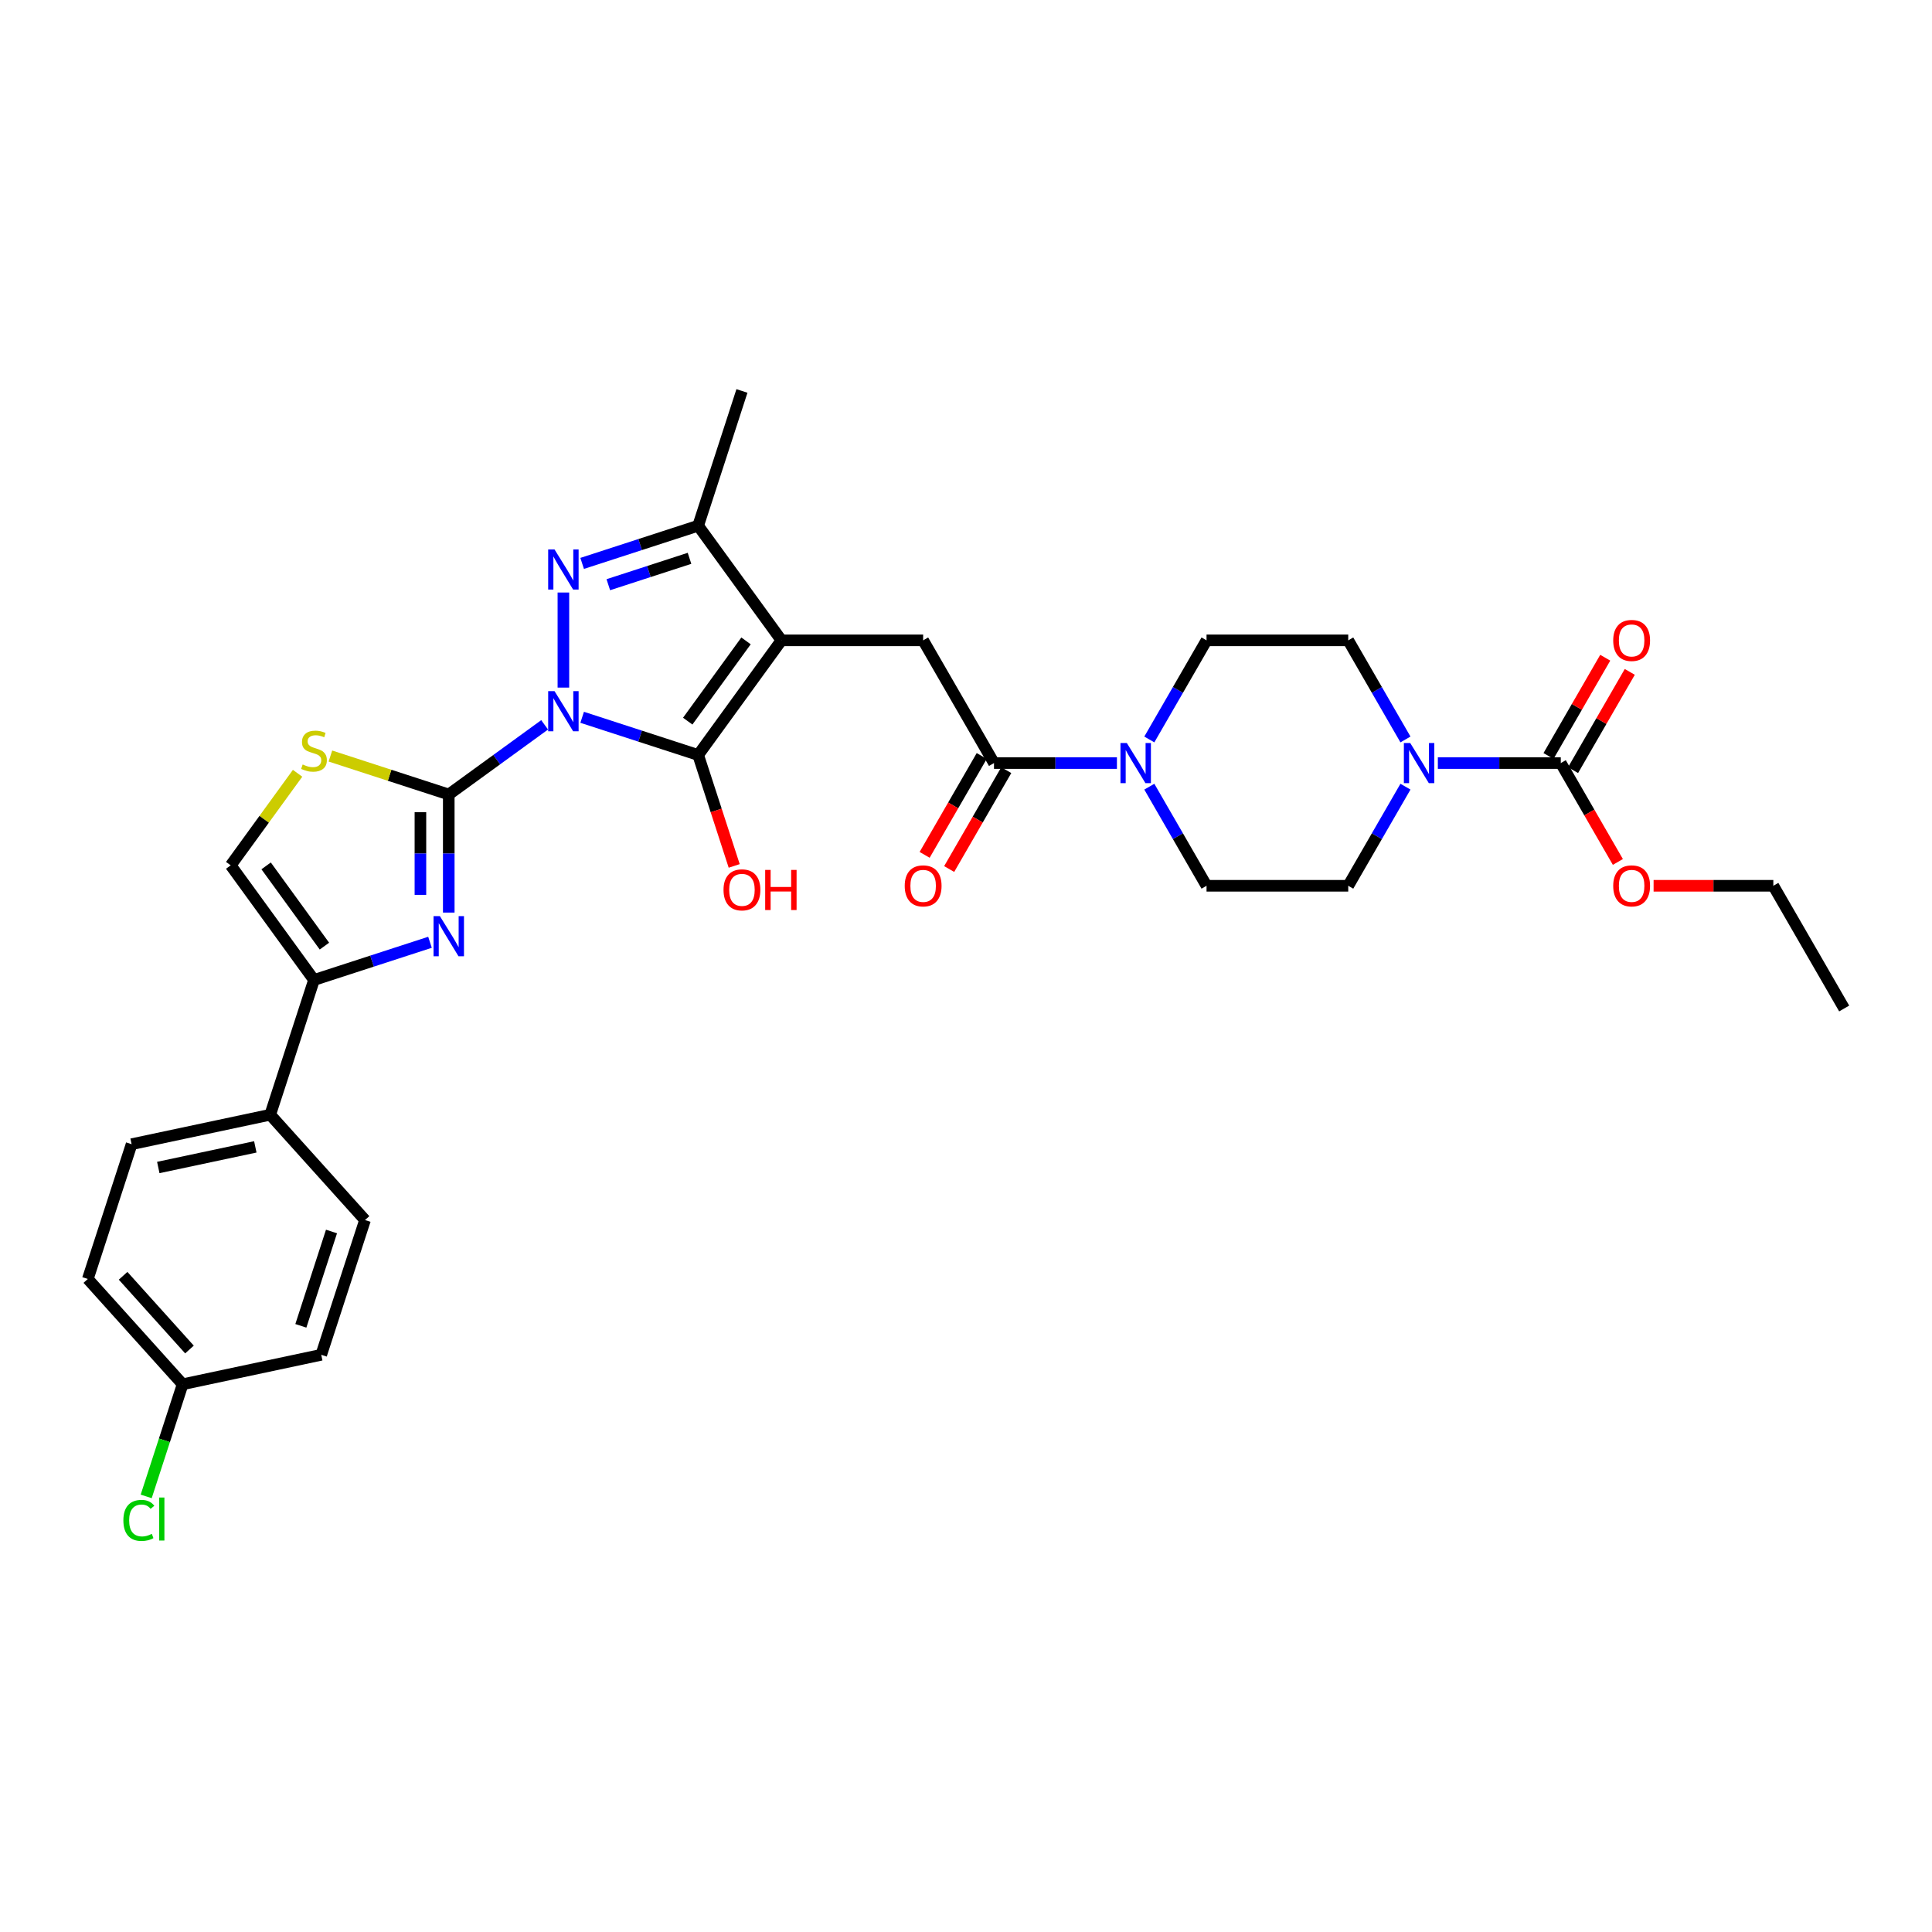 <?xml version='1.0' encoding='iso-8859-1'?>
<svg version='1.1' baseProfile='full'
              xmlns='http://www.w3.org/2000/svg'
                      xmlns:rdkit='http://www.rdkit.org/xml'
                      xmlns:xlink='http://www.w3.org/1999/xlink'
                  xml:space='preserve'
width='1000px' height='1000px' viewBox='0 0 1000 1000'>
<!-- END OF HEADER -->
<rect style='opacity:1.0;fill:#FFFFFF;stroke:none' width='1000' height='1000' x='0' y='0'> </rect>
<path class='bond-1' d='M 301.322,371.272 L 331.343,381.026' style='fill:none;fill-rule:evenodd;stroke:#0000FF;stroke-width:6px;stroke-linecap:butt;stroke-linejoin:miter;stroke-opacity:1' />
<path class='bond-1' d='M 331.343,381.026 L 361.365,390.781' style='fill:none;fill-rule:evenodd;stroke:#000000;stroke-width:6px;stroke-linecap:butt;stroke-linejoin:miter;stroke-opacity:1' />
<path class='bond-2' d='M 281.901,375.172 L 257.089,393.199' style='fill:none;fill-rule:evenodd;stroke:#0000FF;stroke-width:6px;stroke-linecap:butt;stroke-linejoin:miter;stroke-opacity:1' />
<path class='bond-2' d='M 257.089,393.199 L 232.276,411.226' style='fill:none;fill-rule:evenodd;stroke:#000000;stroke-width:6px;stroke-linecap:butt;stroke-linejoin:miter;stroke-opacity:1' />
<path class='bond-3' d='M 291.612,355.898 L 291.612,306.687' style='fill:none;fill-rule:evenodd;stroke:#0000FF;stroke-width:6px;stroke-linecap:butt;stroke-linejoin:miter;stroke-opacity:1' />
<path class='bond-0' d='M 404.475,331.445 L 361.365,390.781' style='fill:none;fill-rule:evenodd;stroke:#000000;stroke-width:6px;stroke-linecap:butt;stroke-linejoin:miter;stroke-opacity:1' />
<path class='bond-0' d='M 386.141,331.724 L 355.964,373.259' style='fill:none;fill-rule:evenodd;stroke:#000000;stroke-width:6px;stroke-linecap:butt;stroke-linejoin:miter;stroke-opacity:1' />
<path class='bond-8' d='M 404.475,331.445 L 477.817,331.445' style='fill:none;fill-rule:evenodd;stroke:#000000;stroke-width:6px;stroke-linecap:butt;stroke-linejoin:miter;stroke-opacity:1' />
<path class='bond-32' d='M 404.475,331.445 L 361.365,272.11' style='fill:none;fill-rule:evenodd;stroke:#000000;stroke-width:6px;stroke-linecap:butt;stroke-linejoin:miter;stroke-opacity:1' />
<path class='bond-21' d='M 361.365,390.781 L 370.693,419.489' style='fill:none;fill-rule:evenodd;stroke:#000000;stroke-width:6px;stroke-linecap:butt;stroke-linejoin:miter;stroke-opacity:1' />
<path class='bond-21' d='M 370.693,419.489 L 380.021,448.198' style='fill:none;fill-rule:evenodd;stroke:#FF0000;stroke-width:6px;stroke-linecap:butt;stroke-linejoin:miter;stroke-opacity:1' />
<path class='bond-4' d='M 232.276,411.226 L 232.276,441.788' style='fill:none;fill-rule:evenodd;stroke:#000000;stroke-width:6px;stroke-linecap:butt;stroke-linejoin:miter;stroke-opacity:1' />
<path class='bond-4' d='M 232.276,441.788 L 232.276,472.35' style='fill:none;fill-rule:evenodd;stroke:#0000FF;stroke-width:6px;stroke-linecap:butt;stroke-linejoin:miter;stroke-opacity:1' />
<path class='bond-4' d='M 217.608,420.395 L 217.608,441.788' style='fill:none;fill-rule:evenodd;stroke:#000000;stroke-width:6px;stroke-linecap:butt;stroke-linejoin:miter;stroke-opacity:1' />
<path class='bond-4' d='M 217.608,441.788 L 217.608,463.182' style='fill:none;fill-rule:evenodd;stroke:#0000FF;stroke-width:6px;stroke-linecap:butt;stroke-linejoin:miter;stroke-opacity:1' />
<path class='bond-7' d='M 232.276,411.226 L 201.646,401.274' style='fill:none;fill-rule:evenodd;stroke:#000000;stroke-width:6px;stroke-linecap:butt;stroke-linejoin:miter;stroke-opacity:1' />
<path class='bond-7' d='M 201.646,401.274 L 171.016,391.322' style='fill:none;fill-rule:evenodd;stroke:#CCCC00;stroke-width:6px;stroke-linecap:butt;stroke-linejoin:miter;stroke-opacity:1' />
<path class='bond-5' d='M 301.322,291.619 L 331.343,281.864' style='fill:none;fill-rule:evenodd;stroke:#0000FF;stroke-width:6px;stroke-linecap:butt;stroke-linejoin:miter;stroke-opacity:1' />
<path class='bond-5' d='M 331.343,281.864 L 361.365,272.11' style='fill:none;fill-rule:evenodd;stroke:#000000;stroke-width:6px;stroke-linecap:butt;stroke-linejoin:miter;stroke-opacity:1' />
<path class='bond-5' d='M 314.861,302.643 L 335.876,295.815' style='fill:none;fill-rule:evenodd;stroke:#0000FF;stroke-width:6px;stroke-linecap:butt;stroke-linejoin:miter;stroke-opacity:1' />
<path class='bond-5' d='M 335.876,295.815 L 356.891,288.987' style='fill:none;fill-rule:evenodd;stroke:#000000;stroke-width:6px;stroke-linecap:butt;stroke-linejoin:miter;stroke-opacity:1' />
<path class='bond-6' d='M 222.565,487.724 L 192.544,497.479' style='fill:none;fill-rule:evenodd;stroke:#0000FF;stroke-width:6px;stroke-linecap:butt;stroke-linejoin:miter;stroke-opacity:1' />
<path class='bond-6' d='M 192.544,497.479 L 162.523,507.233' style='fill:none;fill-rule:evenodd;stroke:#000000;stroke-width:6px;stroke-linecap:butt;stroke-linejoin:miter;stroke-opacity:1' />
<path class='bond-29' d='M 361.365,272.11 L 384.029,202.357' style='fill:none;fill-rule:evenodd;stroke:#000000;stroke-width:6px;stroke-linecap:butt;stroke-linejoin:miter;stroke-opacity:1' />
<path class='bond-14' d='M 162.523,507.233 L 139.859,576.987' style='fill:none;fill-rule:evenodd;stroke:#000000;stroke-width:6px;stroke-linecap:butt;stroke-linejoin:miter;stroke-opacity:1' />
<path class='bond-33' d='M 162.523,507.233 L 119.413,447.898' style='fill:none;fill-rule:evenodd;stroke:#000000;stroke-width:6px;stroke-linecap:butt;stroke-linejoin:miter;stroke-opacity:1' />
<path class='bond-33' d='M 167.924,489.711 L 137.747,448.176' style='fill:none;fill-rule:evenodd;stroke:#000000;stroke-width:6px;stroke-linecap:butt;stroke-linejoin:miter;stroke-opacity:1' />
<path class='bond-13' d='M 154.03,400.252 L 136.721,424.075' style='fill:none;fill-rule:evenodd;stroke:#CCCC00;stroke-width:6px;stroke-linecap:butt;stroke-linejoin:miter;stroke-opacity:1' />
<path class='bond-13' d='M 136.721,424.075 L 119.413,447.898' style='fill:none;fill-rule:evenodd;stroke:#000000;stroke-width:6px;stroke-linecap:butt;stroke-linejoin:miter;stroke-opacity:1' />
<path class='bond-9' d='M 477.817,331.445 L 514.489,394.962' style='fill:none;fill-rule:evenodd;stroke:#000000;stroke-width:6px;stroke-linecap:butt;stroke-linejoin:miter;stroke-opacity:1' />
<path class='bond-11' d='M 514.489,394.962 L 546.305,394.962' style='fill:none;fill-rule:evenodd;stroke:#000000;stroke-width:6px;stroke-linecap:butt;stroke-linejoin:miter;stroke-opacity:1' />
<path class='bond-11' d='M 546.305,394.962 L 578.121,394.962' style='fill:none;fill-rule:evenodd;stroke:#0000FF;stroke-width:6px;stroke-linecap:butt;stroke-linejoin:miter;stroke-opacity:1' />
<path class='bond-20' d='M 508.137,391.295 L 493.363,416.885' style='fill:none;fill-rule:evenodd;stroke:#000000;stroke-width:6px;stroke-linecap:butt;stroke-linejoin:miter;stroke-opacity:1' />
<path class='bond-20' d='M 493.363,416.885 L 478.588,442.475' style='fill:none;fill-rule:evenodd;stroke:#FF0000;stroke-width:6px;stroke-linecap:butt;stroke-linejoin:miter;stroke-opacity:1' />
<path class='bond-20' d='M 520.84,398.629 L 506.066,424.219' style='fill:none;fill-rule:evenodd;stroke:#000000;stroke-width:6px;stroke-linecap:butt;stroke-linejoin:miter;stroke-opacity:1' />
<path class='bond-20' d='M 506.066,424.219 L 491.291,449.81' style='fill:none;fill-rule:evenodd;stroke:#FF0000;stroke-width:6px;stroke-linecap:butt;stroke-linejoin:miter;stroke-opacity:1' />
<path class='bond-10' d='M 727.463,407.181 L 712.654,432.83' style='fill:none;fill-rule:evenodd;stroke:#0000FF;stroke-width:6px;stroke-linecap:butt;stroke-linejoin:miter;stroke-opacity:1' />
<path class='bond-10' d='M 712.654,432.83 L 697.846,458.479' style='fill:none;fill-rule:evenodd;stroke:#000000;stroke-width:6px;stroke-linecap:butt;stroke-linejoin:miter;stroke-opacity:1' />
<path class='bond-12' d='M 744.228,394.962 L 776.044,394.962' style='fill:none;fill-rule:evenodd;stroke:#0000FF;stroke-width:6px;stroke-linecap:butt;stroke-linejoin:miter;stroke-opacity:1' />
<path class='bond-12' d='M 776.044,394.962 L 807.86,394.962' style='fill:none;fill-rule:evenodd;stroke:#000000;stroke-width:6px;stroke-linecap:butt;stroke-linejoin:miter;stroke-opacity:1' />
<path class='bond-35' d='M 727.463,382.743 L 712.654,357.094' style='fill:none;fill-rule:evenodd;stroke:#0000FF;stroke-width:6px;stroke-linecap:butt;stroke-linejoin:miter;stroke-opacity:1' />
<path class='bond-35' d='M 712.654,357.094 L 697.846,331.445' style='fill:none;fill-rule:evenodd;stroke:#000000;stroke-width:6px;stroke-linecap:butt;stroke-linejoin:miter;stroke-opacity:1' />
<path class='bond-17' d='M 594.886,382.743 L 609.695,357.094' style='fill:none;fill-rule:evenodd;stroke:#0000FF;stroke-width:6px;stroke-linecap:butt;stroke-linejoin:miter;stroke-opacity:1' />
<path class='bond-17' d='M 609.695,357.094 L 624.503,331.445' style='fill:none;fill-rule:evenodd;stroke:#000000;stroke-width:6px;stroke-linecap:butt;stroke-linejoin:miter;stroke-opacity:1' />
<path class='bond-18' d='M 594.886,407.181 L 609.695,432.83' style='fill:none;fill-rule:evenodd;stroke:#0000FF;stroke-width:6px;stroke-linecap:butt;stroke-linejoin:miter;stroke-opacity:1' />
<path class='bond-18' d='M 609.695,432.83 L 624.503,458.479' style='fill:none;fill-rule:evenodd;stroke:#000000;stroke-width:6px;stroke-linecap:butt;stroke-linejoin:miter;stroke-opacity:1' />
<path class='bond-19' d='M 814.212,398.629 L 828.893,373.2' style='fill:none;fill-rule:evenodd;stroke:#000000;stroke-width:6px;stroke-linecap:butt;stroke-linejoin:miter;stroke-opacity:1' />
<path class='bond-19' d='M 828.893,373.2 L 843.574,347.771' style='fill:none;fill-rule:evenodd;stroke:#FF0000;stroke-width:6px;stroke-linecap:butt;stroke-linejoin:miter;stroke-opacity:1' />
<path class='bond-19' d='M 801.508,391.295 L 816.19,365.866' style='fill:none;fill-rule:evenodd;stroke:#000000;stroke-width:6px;stroke-linecap:butt;stroke-linejoin:miter;stroke-opacity:1' />
<path class='bond-19' d='M 816.19,365.866 L 830.871,340.437' style='fill:none;fill-rule:evenodd;stroke:#FF0000;stroke-width:6px;stroke-linecap:butt;stroke-linejoin:miter;stroke-opacity:1' />
<path class='bond-24' d='M 807.86,394.962 L 822.634,420.552' style='fill:none;fill-rule:evenodd;stroke:#000000;stroke-width:6px;stroke-linecap:butt;stroke-linejoin:miter;stroke-opacity:1' />
<path class='bond-24' d='M 822.634,420.552 L 837.409,446.142' style='fill:none;fill-rule:evenodd;stroke:#FF0000;stroke-width:6px;stroke-linecap:butt;stroke-linejoin:miter;stroke-opacity:1' />
<path class='bond-22' d='M 139.859,576.987 L 68.119,592.235' style='fill:none;fill-rule:evenodd;stroke:#000000;stroke-width:6px;stroke-linecap:butt;stroke-linejoin:miter;stroke-opacity:1' />
<path class='bond-22' d='M 132.148,593.622 L 81.93,604.296' style='fill:none;fill-rule:evenodd;stroke:#000000;stroke-width:6px;stroke-linecap:butt;stroke-linejoin:miter;stroke-opacity:1' />
<path class='bond-23' d='M 139.859,576.987 L 188.935,631.491' style='fill:none;fill-rule:evenodd;stroke:#000000;stroke-width:6px;stroke-linecap:butt;stroke-linejoin:miter;stroke-opacity:1' />
<path class='bond-15' d='M 697.846,458.479 L 624.503,458.479' style='fill:none;fill-rule:evenodd;stroke:#000000;stroke-width:6px;stroke-linecap:butt;stroke-linejoin:miter;stroke-opacity:1' />
<path class='bond-16' d='M 697.846,331.445 L 624.503,331.445' style='fill:none;fill-rule:evenodd;stroke:#000000;stroke-width:6px;stroke-linecap:butt;stroke-linejoin:miter;stroke-opacity:1' />
<path class='bond-27' d='M 68.119,592.235 L 45.455,661.989' style='fill:none;fill-rule:evenodd;stroke:#000000;stroke-width:6px;stroke-linecap:butt;stroke-linejoin:miter;stroke-opacity:1' />
<path class='bond-26' d='M 188.935,631.491 L 166.271,701.244' style='fill:none;fill-rule:evenodd;stroke:#000000;stroke-width:6px;stroke-linecap:butt;stroke-linejoin:miter;stroke-opacity:1' />
<path class='bond-26' d='M 171.584,637.421 L 155.72,686.248' style='fill:none;fill-rule:evenodd;stroke:#000000;stroke-width:6px;stroke-linecap:butt;stroke-linejoin:miter;stroke-opacity:1' />
<path class='bond-30' d='M 855.899,458.479 L 886.887,458.479' style='fill:none;fill-rule:evenodd;stroke:#FF0000;stroke-width:6px;stroke-linecap:butt;stroke-linejoin:miter;stroke-opacity:1' />
<path class='bond-30' d='M 886.887,458.479 L 917.874,458.479' style='fill:none;fill-rule:evenodd;stroke:#000000;stroke-width:6px;stroke-linecap:butt;stroke-linejoin:miter;stroke-opacity:1' />
<path class='bond-25' d='M 94.53,716.493 L 166.271,701.244' style='fill:none;fill-rule:evenodd;stroke:#000000;stroke-width:6px;stroke-linecap:butt;stroke-linejoin:miter;stroke-opacity:1' />
<path class='bond-28' d='M 94.53,716.493 L 85.1,745.517' style='fill:none;fill-rule:evenodd;stroke:#000000;stroke-width:6px;stroke-linecap:butt;stroke-linejoin:miter;stroke-opacity:1' />
<path class='bond-28' d='M 85.1,745.517 L 75.67,774.54' style='fill:none;fill-rule:evenodd;stroke:#00CC00;stroke-width:6px;stroke-linecap:butt;stroke-linejoin:miter;stroke-opacity:1' />
<path class='bond-34' d='M 94.53,716.493 L 45.455,661.989' style='fill:none;fill-rule:evenodd;stroke:#000000;stroke-width:6px;stroke-linecap:butt;stroke-linejoin:miter;stroke-opacity:1' />
<path class='bond-34' d='M 98.07,698.502 L 63.717,660.349' style='fill:none;fill-rule:evenodd;stroke:#000000;stroke-width:6px;stroke-linecap:butt;stroke-linejoin:miter;stroke-opacity:1' />
<path class='bond-31' d='M 917.874,458.479 L 954.545,521.995' style='fill:none;fill-rule:evenodd;stroke:#000000;stroke-width:6px;stroke-linecap:butt;stroke-linejoin:miter;stroke-opacity:1' />
<path  class='atom-0' d='M 287.02 357.731
L 293.827 368.733
Q 294.501 369.818, 295.587 371.784
Q 296.672 373.749, 296.731 373.867
L 296.731 357.731
L 299.489 357.731
L 299.489 378.502
L 296.643 378.502
L 289.338 366.474
Q 288.487 365.066, 287.578 363.452
Q 286.698 361.839, 286.434 361.34
L 286.434 378.502
L 283.735 378.502
L 283.735 357.731
L 287.02 357.731
' fill='#0000FF'/>
<path  class='atom-4' d='M 287.02 284.389
L 293.827 295.39
Q 294.501 296.475, 295.587 298.441
Q 296.672 300.407, 296.731 300.524
L 296.731 284.389
L 299.489 284.389
L 299.489 305.159
L 296.643 305.159
L 289.338 293.131
Q 288.487 291.723, 287.578 290.109
Q 286.698 288.496, 286.434 287.997
L 286.434 305.159
L 283.735 305.159
L 283.735 284.389
L 287.02 284.389
' fill='#0000FF'/>
<path  class='atom-5' d='M 227.685 474.184
L 234.491 485.185
Q 235.166 486.271, 236.251 488.236
Q 237.337 490.202, 237.395 490.319
L 237.395 474.184
L 240.153 474.184
L 240.153 494.955
L 237.307 494.955
L 230.002 482.926
Q 229.152 481.518, 228.242 479.905
Q 227.362 478.291, 227.098 477.792
L 227.098 494.955
L 224.399 494.955
L 224.399 474.184
L 227.685 474.184
' fill='#0000FF'/>
<path  class='atom-8' d='M 156.656 395.691
Q 156.89 395.779, 157.858 396.19
Q 158.826 396.601, 159.883 396.865
Q 160.968 397.099, 162.024 397.099
Q 163.99 397.099, 165.134 396.161
Q 166.278 395.192, 166.278 393.52
Q 166.278 392.376, 165.691 391.672
Q 165.134 390.968, 164.254 390.587
Q 163.374 390.205, 161.907 389.765
Q 160.059 389.208, 158.944 388.68
Q 157.858 388.152, 157.066 387.037
Q 156.303 385.922, 156.303 384.044
Q 156.303 381.433, 158.064 379.82
Q 159.853 378.206, 163.374 378.206
Q 165.779 378.206, 168.508 379.35
L 167.833 381.609
Q 165.339 380.583, 163.462 380.583
Q 161.437 380.583, 160.323 381.433
Q 159.208 382.255, 159.237 383.692
Q 159.237 384.807, 159.795 385.482
Q 160.381 386.157, 161.203 386.538
Q 162.054 386.919, 163.462 387.359
Q 165.339 387.946, 166.454 388.533
Q 167.569 389.12, 168.361 390.323
Q 169.182 391.496, 169.182 393.52
Q 169.182 396.395, 167.246 397.95
Q 165.339 399.476, 162.142 399.476
Q 160.293 399.476, 158.885 399.065
Q 157.506 398.684, 155.863 398.009
L 156.656 395.691
' fill='#CCCC00'/>
<path  class='atom-11' d='M 729.926 384.577
L 736.732 395.578
Q 737.407 396.664, 738.492 398.629
Q 739.578 400.595, 739.636 400.712
L 739.636 384.577
L 742.394 384.577
L 742.394 405.347
L 739.548 405.347
L 732.243 393.319
Q 731.393 391.911, 730.483 390.297
Q 729.603 388.684, 729.339 388.185
L 729.339 405.347
L 726.64 405.347
L 726.64 384.577
L 729.926 384.577
' fill='#0000FF'/>
<path  class='atom-12' d='M 583.24 384.577
L 590.046 395.578
Q 590.721 396.664, 591.807 398.629
Q 592.892 400.595, 592.951 400.712
L 592.951 384.577
L 595.709 384.577
L 595.709 405.347
L 592.863 405.347
L 585.558 393.319
Q 584.707 391.911, 583.798 390.297
Q 582.918 388.684, 582.654 388.185
L 582.654 405.347
L 579.955 405.347
L 579.955 384.577
L 583.24 384.577
' fill='#0000FF'/>
<path  class='atom-20' d='M 834.997 331.504
Q 834.997 326.517, 837.461 323.73
Q 839.925 320.943, 844.531 320.943
Q 849.137 320.943, 851.602 323.73
Q 854.066 326.517, 854.066 331.504
Q 854.066 336.55, 851.572 339.425
Q 849.079 342.271, 844.531 342.271
Q 839.955 342.271, 837.461 339.425
Q 834.997 336.579, 834.997 331.504
M 844.531 339.924
Q 847.7 339.924, 849.401 337.811
Q 851.132 335.67, 851.132 331.504
Q 851.132 327.426, 849.401 325.372
Q 847.7 323.29, 844.531 323.29
Q 841.363 323.29, 839.632 325.343
Q 837.93 327.397, 837.93 331.504
Q 837.93 335.699, 839.632 337.811
Q 841.363 339.924, 844.531 339.924
' fill='#FF0000'/>
<path  class='atom-21' d='M 468.283 458.537
Q 468.283 453.55, 470.747 450.763
Q 473.211 447.976, 477.817 447.976
Q 482.423 447.976, 484.888 450.763
Q 487.352 453.55, 487.352 458.537
Q 487.352 463.583, 484.858 466.458
Q 482.365 469.304, 477.817 469.304
Q 473.241 469.304, 470.747 466.458
Q 468.283 463.613, 468.283 458.537
M 477.817 466.957
Q 480.986 466.957, 482.687 464.845
Q 484.418 462.703, 484.418 458.537
Q 484.418 454.46, 482.687 452.406
Q 480.986 450.323, 477.817 450.323
Q 474.649 450.323, 472.918 452.377
Q 471.217 454.43, 471.217 458.537
Q 471.217 462.733, 472.918 464.845
Q 474.649 466.957, 477.817 466.957
' fill='#FF0000'/>
<path  class='atom-22' d='M 374.494 460.593
Q 374.494 455.605, 376.959 452.818
Q 379.423 450.031, 384.029 450.031
Q 388.635 450.031, 391.099 452.818
Q 393.563 455.605, 393.563 460.593
Q 393.563 465.639, 391.07 468.514
Q 388.576 471.359, 384.029 471.359
Q 379.452 471.359, 376.959 468.514
Q 374.494 465.668, 374.494 460.593
M 384.029 469.012
Q 387.197 469.012, 388.899 466.9
Q 390.63 464.759, 390.63 460.593
Q 390.63 456.515, 388.899 454.461
Q 387.197 452.378, 384.029 452.378
Q 380.861 452.378, 379.13 454.432
Q 377.428 456.485, 377.428 460.593
Q 377.428 464.788, 379.13 466.9
Q 380.861 469.012, 384.029 469.012
' fill='#FF0000'/>
<path  class='atom-22' d='M 396.057 450.266
L 398.874 450.266
L 398.874 459.096
L 409.494 459.096
L 409.494 450.266
L 412.31 450.266
L 412.31 471.037
L 409.494 471.037
L 409.494 461.443
L 398.874 461.443
L 398.874 471.037
L 396.057 471.037
L 396.057 450.266
' fill='#FF0000'/>
<path  class='atom-25' d='M 834.997 458.537
Q 834.997 453.55, 837.461 450.763
Q 839.925 447.976, 844.531 447.976
Q 849.137 447.976, 851.602 450.763
Q 854.066 453.55, 854.066 458.537
Q 854.066 463.583, 851.572 466.458
Q 849.079 469.304, 844.531 469.304
Q 839.955 469.304, 837.461 466.458
Q 834.997 463.613, 834.997 458.537
M 844.531 466.957
Q 847.7 466.957, 849.401 464.845
Q 851.132 462.703, 851.132 458.537
Q 851.132 454.46, 849.401 452.406
Q 847.7 450.323, 844.531 450.323
Q 841.363 450.323, 839.632 452.377
Q 837.93 454.43, 837.93 458.537
Q 837.93 462.733, 839.632 464.845
Q 841.363 466.957, 844.531 466.957
' fill='#FF0000'/>
<path  class='atom-29' d='M 63.857 786.965
Q 63.857 781.801, 66.263 779.102
Q 68.698 776.374, 73.304 776.374
Q 77.587 776.374, 79.875 779.396
L 77.939 780.98
Q 76.267 778.78, 73.304 778.78
Q 70.165 778.78, 68.493 780.892
Q 66.85 782.975, 66.85 786.965
Q 66.85 791.072, 68.551 793.184
Q 70.282 795.296, 73.626 795.296
Q 75.915 795.296, 78.585 793.918
L 79.406 796.118
Q 78.32 796.822, 76.678 797.233
Q 75.035 797.643, 73.216 797.643
Q 68.698 797.643, 66.263 794.886
Q 63.857 792.128, 63.857 786.965
' fill='#00CC00'/>
<path  class='atom-29' d='M 82.398 775.113
L 85.097 775.113
L 85.097 797.379
L 82.398 797.379
L 82.398 775.113
' fill='#00CC00'/>
</svg>
